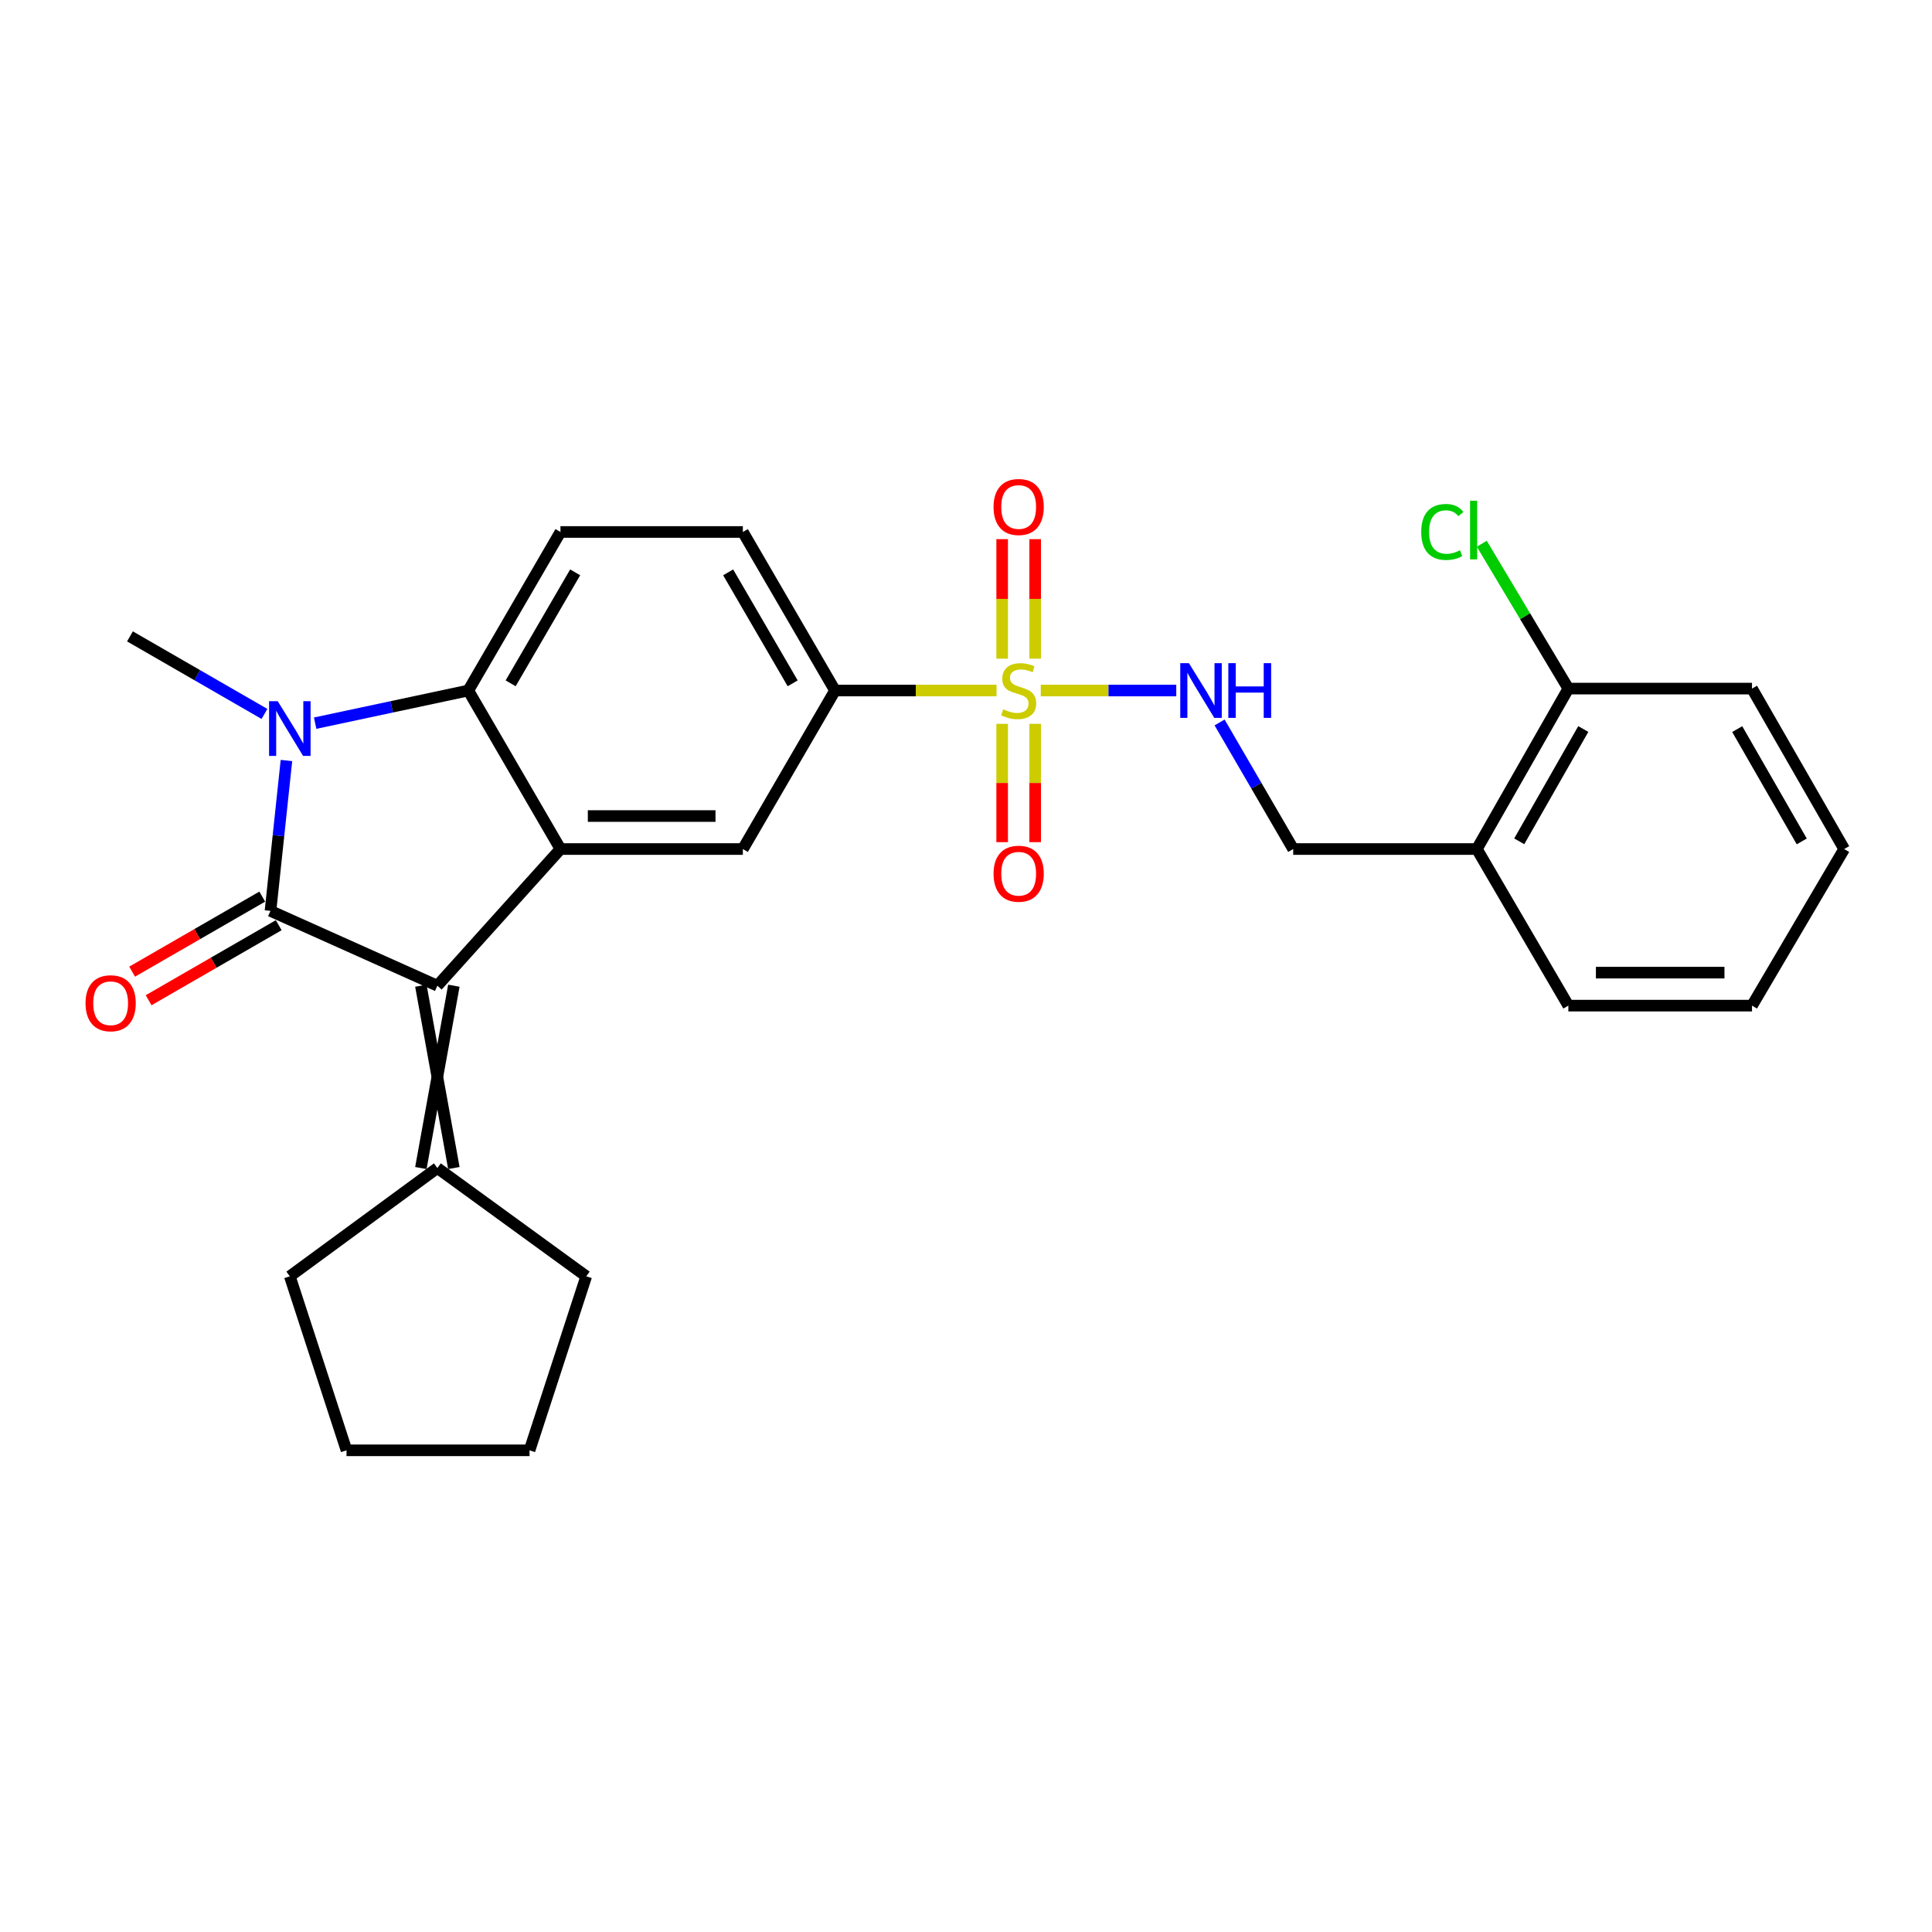 <?xml version='1.0' encoding='iso-8859-1'?>
<svg version='1.1' baseProfile='full'
              xmlns='http://www.w3.org/2000/svg'
                      xmlns:rdkit='http://www.rdkit.org/xml'
                      xmlns:xlink='http://www.w3.org/1999/xlink'
                  xml:space='preserve'
width='1000px' height='1000px' viewBox='0 0 1000 1000'>
<!-- END OF HEADER -->
<rect style='opacity:1.0;fill:#FFFFFF;stroke:none' width='1000' height='1000' x='0' y='0'> </rect>
<path class='bond-0' d='M 140.003,471.485 L 144.132,432.559' style='fill:none;fill-rule:evenodd;stroke:#000000;stroke-width:6px;stroke-linecap:butt;stroke-linejoin:miter;stroke-opacity:1' />
<path class='bond-0' d='M 144.132,432.559 L 148.26,393.633' style='fill:none;fill-rule:evenodd;stroke:#0000FF;stroke-width:6px;stroke-linecap:butt;stroke-linejoin:miter;stroke-opacity:1' />
<path class='bond-2' d='M 140.003,471.485 L 226.379,510.199' style='fill:none;fill-rule:evenodd;stroke:#000000;stroke-width:6px;stroke-linecap:butt;stroke-linejoin:miter;stroke-opacity:1' />
<path class='bond-10' d='M 135.737,464.087 L 102.065,483.505' style='fill:none;fill-rule:evenodd;stroke:#000000;stroke-width:6px;stroke-linecap:butt;stroke-linejoin:miter;stroke-opacity:1' />
<path class='bond-10' d='M 102.065,483.505 L 68.392,502.923' style='fill:none;fill-rule:evenodd;stroke:#FF0000;stroke-width:6px;stroke-linecap:butt;stroke-linejoin:miter;stroke-opacity:1' />
<path class='bond-10' d='M 144.269,478.883 L 110.597,498.301' style='fill:none;fill-rule:evenodd;stroke:#000000;stroke-width:6px;stroke-linecap:butt;stroke-linejoin:miter;stroke-opacity:1' />
<path class='bond-10' d='M 110.597,498.301 L 76.924,517.719' style='fill:none;fill-rule:evenodd;stroke:#FF0000;stroke-width:6px;stroke-linecap:butt;stroke-linejoin:miter;stroke-opacity:1' />
<path class='bond-4' d='M 163.115,374.308 L 202.751,365.86' style='fill:none;fill-rule:evenodd;stroke:#0000FF;stroke-width:6px;stroke-linecap:butt;stroke-linejoin:miter;stroke-opacity:1' />
<path class='bond-4' d='M 202.751,365.86 L 242.387,357.411' style='fill:none;fill-rule:evenodd;stroke:#000000;stroke-width:6px;stroke-linecap:butt;stroke-linejoin:miter;stroke-opacity:1' />
<path class='bond-17' d='M 136.886,369.531 L 102.079,349.461' style='fill:none;fill-rule:evenodd;stroke:#0000FF;stroke-width:6px;stroke-linecap:butt;stroke-linejoin:miter;stroke-opacity:1' />
<path class='bond-17' d='M 102.079,349.461 L 67.272,329.391' style='fill:none;fill-rule:evenodd;stroke:#000000;stroke-width:6px;stroke-linecap:butt;stroke-linejoin:miter;stroke-opacity:1' />
<path class='bond-1' d='M 515.802,357.411 L 474.005,357.411' style='fill:none;fill-rule:evenodd;stroke:#CCCC00;stroke-width:6px;stroke-linecap:butt;stroke-linejoin:miter;stroke-opacity:1' />
<path class='bond-1' d='M 474.005,357.411 L 432.209,357.411' style='fill:none;fill-rule:evenodd;stroke:#000000;stroke-width:6px;stroke-linecap:butt;stroke-linejoin:miter;stroke-opacity:1' />
<path class='bond-7' d='M 538.697,357.411 L 573.763,357.411' style='fill:none;fill-rule:evenodd;stroke:#CCCC00;stroke-width:6px;stroke-linecap:butt;stroke-linejoin:miter;stroke-opacity:1' />
<path class='bond-7' d='M 573.763,357.411 L 608.829,357.411' style='fill:none;fill-rule:evenodd;stroke:#0000FF;stroke-width:6px;stroke-linecap:butt;stroke-linejoin:miter;stroke-opacity:1' />
<path class='bond-11' d='M 518.718,374.66 L 518.718,405.28' style='fill:none;fill-rule:evenodd;stroke:#CCCC00;stroke-width:6px;stroke-linecap:butt;stroke-linejoin:miter;stroke-opacity:1' />
<path class='bond-11' d='M 518.718,405.28 L 518.718,435.899' style='fill:none;fill-rule:evenodd;stroke:#FF0000;stroke-width:6px;stroke-linecap:butt;stroke-linejoin:miter;stroke-opacity:1' />
<path class='bond-11' d='M 535.798,374.66 L 535.798,405.28' style='fill:none;fill-rule:evenodd;stroke:#CCCC00;stroke-width:6px;stroke-linecap:butt;stroke-linejoin:miter;stroke-opacity:1' />
<path class='bond-11' d='M 535.798,405.28 L 535.798,435.899' style='fill:none;fill-rule:evenodd;stroke:#FF0000;stroke-width:6px;stroke-linecap:butt;stroke-linejoin:miter;stroke-opacity:1' />
<path class='bond-12' d='M 535.798,340.914 L 535.798,309.987' style='fill:none;fill-rule:evenodd;stroke:#CCCC00;stroke-width:6px;stroke-linecap:butt;stroke-linejoin:miter;stroke-opacity:1' />
<path class='bond-12' d='M 535.798,309.987 L 535.798,279.059' style='fill:none;fill-rule:evenodd;stroke:#FF0000;stroke-width:6px;stroke-linecap:butt;stroke-linejoin:miter;stroke-opacity:1' />
<path class='bond-12' d='M 518.718,340.914 L 518.718,309.987' style='fill:none;fill-rule:evenodd;stroke:#CCCC00;stroke-width:6px;stroke-linecap:butt;stroke-linejoin:miter;stroke-opacity:1' />
<path class='bond-12' d='M 518.718,309.987 L 518.718,279.059' style='fill:none;fill-rule:evenodd;stroke:#FF0000;stroke-width:6px;stroke-linecap:butt;stroke-linejoin:miter;stroke-opacity:1' />
<path class='bond-3' d='M 226.379,510.199 L 290.096,439.461' style='fill:none;fill-rule:evenodd;stroke:#000000;stroke-width:6px;stroke-linecap:butt;stroke-linejoin:miter;stroke-opacity:1' />
<path class='bond-8' d='M 217.839,510.199 L 234.919,604.574' style='fill:none;fill-rule:evenodd;stroke:#000000;stroke-width:6px;stroke-linecap:butt;stroke-linejoin:miter;stroke-opacity:1' />
<path class='bond-8' d='M 234.919,510.199 L 217.839,604.574' style='fill:none;fill-rule:evenodd;stroke:#000000;stroke-width:6px;stroke-linecap:butt;stroke-linejoin:miter;stroke-opacity:1' />
<path class='bond-6' d='M 290.096,439.461 L 384.5,439.461' style='fill:none;fill-rule:evenodd;stroke:#000000;stroke-width:6px;stroke-linecap:butt;stroke-linejoin:miter;stroke-opacity:1' />
<path class='bond-6' d='M 304.257,422.381 L 370.339,422.381' style='fill:none;fill-rule:evenodd;stroke:#000000;stroke-width:6px;stroke-linecap:butt;stroke-linejoin:miter;stroke-opacity:1' />
<path class='bond-27' d='M 290.096,439.461 L 242.387,357.411' style='fill:none;fill-rule:evenodd;stroke:#000000;stroke-width:6px;stroke-linecap:butt;stroke-linejoin:miter;stroke-opacity:1' />
<path class='bond-9' d='M 242.387,357.411 L 290.096,275.353' style='fill:none;fill-rule:evenodd;stroke:#000000;stroke-width:6px;stroke-linecap:butt;stroke-linejoin:miter;stroke-opacity:1' />
<path class='bond-9' d='M 264.309,353.687 L 297.705,296.246' style='fill:none;fill-rule:evenodd;stroke:#000000;stroke-width:6px;stroke-linecap:butt;stroke-linejoin:miter;stroke-opacity:1' />
<path class='bond-5' d='M 432.209,357.411 L 384.5,439.461' style='fill:none;fill-rule:evenodd;stroke:#000000;stroke-width:6px;stroke-linecap:butt;stroke-linejoin:miter;stroke-opacity:1' />
<path class='bond-29' d='M 432.209,357.411 L 384.5,275.353' style='fill:none;fill-rule:evenodd;stroke:#000000;stroke-width:6px;stroke-linecap:butt;stroke-linejoin:miter;stroke-opacity:1' />
<path class='bond-29' d='M 410.287,353.687 L 376.891,296.246' style='fill:none;fill-rule:evenodd;stroke:#000000;stroke-width:6px;stroke-linecap:butt;stroke-linejoin:miter;stroke-opacity:1' />
<path class='bond-14' d='M 631.258,373.944 L 650.309,406.702' style='fill:none;fill-rule:evenodd;stroke:#0000FF;stroke-width:6px;stroke-linecap:butt;stroke-linejoin:miter;stroke-opacity:1' />
<path class='bond-14' d='M 650.309,406.702 L 669.361,439.461' style='fill:none;fill-rule:evenodd;stroke:#000000;stroke-width:6px;stroke-linecap:butt;stroke-linejoin:miter;stroke-opacity:1' />
<path class='bond-19' d='M 226.379,604.574 L 303.437,660.615' style='fill:none;fill-rule:evenodd;stroke:#000000;stroke-width:6px;stroke-linecap:butt;stroke-linejoin:miter;stroke-opacity:1' />
<path class='bond-20' d='M 226.379,604.574 L 150.014,660.615' style='fill:none;fill-rule:evenodd;stroke:#000000;stroke-width:6px;stroke-linecap:butt;stroke-linejoin:miter;stroke-opacity:1' />
<path class='bond-15' d='M 290.096,275.353 L 384.5,275.353' style='fill:none;fill-rule:evenodd;stroke:#000000;stroke-width:6px;stroke-linecap:butt;stroke-linejoin:miter;stroke-opacity:1' />
<path class='bond-13' d='M 764.419,439.461 L 669.361,439.461' style='fill:none;fill-rule:evenodd;stroke:#000000;stroke-width:6px;stroke-linecap:butt;stroke-linejoin:miter;stroke-opacity:1' />
<path class='bond-16' d='M 764.419,439.461 L 811.778,356.415' style='fill:none;fill-rule:evenodd;stroke:#000000;stroke-width:6px;stroke-linecap:butt;stroke-linejoin:miter;stroke-opacity:1' />
<path class='bond-16' d='M 786.36,435.465 L 819.511,377.333' style='fill:none;fill-rule:evenodd;stroke:#000000;stroke-width:6px;stroke-linecap:butt;stroke-linejoin:miter;stroke-opacity:1' />
<path class='bond-21' d='M 764.419,439.461 L 811.778,520.513' style='fill:none;fill-rule:evenodd;stroke:#000000;stroke-width:6px;stroke-linecap:butt;stroke-linejoin:miter;stroke-opacity:1' />
<path class='bond-18' d='M 811.778,356.415 L 789.374,318.925' style='fill:none;fill-rule:evenodd;stroke:#000000;stroke-width:6px;stroke-linecap:butt;stroke-linejoin:miter;stroke-opacity:1' />
<path class='bond-18' d='M 789.374,318.925 L 766.97,281.435' style='fill:none;fill-rule:evenodd;stroke:#00CC00;stroke-width:6px;stroke-linecap:butt;stroke-linejoin:miter;stroke-opacity:1' />
<path class='bond-22' d='M 811.778,356.415 L 906.836,356.415' style='fill:none;fill-rule:evenodd;stroke:#000000;stroke-width:6px;stroke-linecap:butt;stroke-linejoin:miter;stroke-opacity:1' />
<path class='bond-23' d='M 303.437,660.615 L 274.089,750.682' style='fill:none;fill-rule:evenodd;stroke:#000000;stroke-width:6px;stroke-linecap:butt;stroke-linejoin:miter;stroke-opacity:1' />
<path class='bond-24' d='M 150.014,660.615 L 179.353,750.682' style='fill:none;fill-rule:evenodd;stroke:#000000;stroke-width:6px;stroke-linecap:butt;stroke-linejoin:miter;stroke-opacity:1' />
<path class='bond-25' d='M 811.778,520.513 L 906.836,520.513' style='fill:none;fill-rule:evenodd;stroke:#000000;stroke-width:6px;stroke-linecap:butt;stroke-linejoin:miter;stroke-opacity:1' />
<path class='bond-25' d='M 826.037,503.434 L 892.577,503.434' style='fill:none;fill-rule:evenodd;stroke:#000000;stroke-width:6px;stroke-linecap:butt;stroke-linejoin:miter;stroke-opacity:1' />
<path class='bond-30' d='M 906.836,356.415 L 954.545,439.461' style='fill:none;fill-rule:evenodd;stroke:#000000;stroke-width:6px;stroke-linecap:butt;stroke-linejoin:miter;stroke-opacity:1' />
<path class='bond-30' d='M 899.183,377.38 L 932.579,435.512' style='fill:none;fill-rule:evenodd;stroke:#000000;stroke-width:6px;stroke-linecap:butt;stroke-linejoin:miter;stroke-opacity:1' />
<path class='bond-28' d='M 274.089,750.682 L 179.353,750.682' style='fill:none;fill-rule:evenodd;stroke:#000000;stroke-width:6px;stroke-linecap:butt;stroke-linejoin:miter;stroke-opacity:1' />
<path class='bond-26' d='M 906.836,520.513 L 954.545,439.461' style='fill:none;fill-rule:evenodd;stroke:#000000;stroke-width:6px;stroke-linecap:butt;stroke-linejoin:miter;stroke-opacity:1' />
<path  class='atom-1' d='M 143.754 362.941
L 153.034 377.941
Q 153.954 379.421, 155.434 382.101
Q 156.914 384.781, 156.994 384.941
L 156.994 362.941
L 160.754 362.941
L 160.754 391.261
L 156.874 391.261
L 146.914 374.861
Q 145.754 372.941, 144.514 370.741
Q 143.314 368.541, 142.954 367.861
L 142.954 391.261
L 139.274 391.261
L 139.274 362.941
L 143.754 362.941
' fill='#0000FF'/>
<path  class='atom-2' d='M 519.258 367.131
Q 519.578 367.251, 520.898 367.811
Q 522.218 368.371, 523.658 368.731
Q 525.138 369.051, 526.578 369.051
Q 529.258 369.051, 530.818 367.771
Q 532.378 366.451, 532.378 364.171
Q 532.378 362.611, 531.578 361.651
Q 530.818 360.691, 529.618 360.171
Q 528.418 359.651, 526.418 359.051
Q 523.898 358.291, 522.378 357.571
Q 520.898 356.851, 519.818 355.331
Q 518.778 353.811, 518.778 351.251
Q 518.778 347.691, 521.178 345.491
Q 523.618 343.291, 528.418 343.291
Q 531.698 343.291, 535.418 344.851
L 534.498 347.931
Q 531.098 346.531, 528.538 346.531
Q 525.778 346.531, 524.258 347.691
Q 522.738 348.811, 522.778 350.771
Q 522.778 352.291, 523.538 353.211
Q 524.338 354.131, 525.458 354.651
Q 526.618 355.171, 528.538 355.771
Q 531.098 356.571, 532.618 357.371
Q 534.138 358.171, 535.218 359.811
Q 536.338 361.411, 536.338 364.171
Q 536.338 368.091, 533.698 370.211
Q 531.098 372.291, 526.738 372.291
Q 524.218 372.291, 522.298 371.731
Q 520.418 371.211, 518.178 370.291
L 519.258 367.131
' fill='#CCCC00'/>
<path  class='atom-8' d='M 615.382 343.251
L 624.662 358.251
Q 625.582 359.731, 627.062 362.411
Q 628.542 365.091, 628.622 365.251
L 628.622 343.251
L 632.382 343.251
L 632.382 371.571
L 628.502 371.571
L 618.542 355.171
Q 617.382 353.251, 616.142 351.051
Q 614.942 348.851, 614.582 348.171
L 614.582 371.571
L 610.902 371.571
L 610.902 343.251
L 615.382 343.251
' fill='#0000FF'/>
<path  class='atom-8' d='M 635.782 343.251
L 639.622 343.251
L 639.622 355.291
L 654.102 355.291
L 654.102 343.251
L 657.942 343.251
L 657.942 371.571
L 654.102 371.571
L 654.102 358.491
L 639.622 358.491
L 639.622 371.571
L 635.782 371.571
L 635.782 343.251
' fill='#0000FF'/>
<path  class='atom-11' d='M 44.271 519.274
Q 44.271 512.474, 47.631 508.674
Q 50.991 504.874, 57.271 504.874
Q 63.551 504.874, 66.911 508.674
Q 70.271 512.474, 70.271 519.274
Q 70.271 526.154, 66.871 530.074
Q 63.471 533.954, 57.271 533.954
Q 51.031 533.954, 47.631 530.074
Q 44.271 526.194, 44.271 519.274
M 57.271 530.754
Q 61.591 530.754, 63.911 527.874
Q 66.271 524.954, 66.271 519.274
Q 66.271 513.714, 63.911 510.914
Q 61.591 508.074, 57.271 508.074
Q 52.951 508.074, 50.591 510.874
Q 48.271 513.674, 48.271 519.274
Q 48.271 524.994, 50.591 527.874
Q 52.951 530.754, 57.271 530.754
' fill='#FF0000'/>
<path  class='atom-12' d='M 514.258 452.236
Q 514.258 445.436, 517.618 441.636
Q 520.978 437.836, 527.258 437.836
Q 533.538 437.836, 536.898 441.636
Q 540.258 445.436, 540.258 452.236
Q 540.258 459.116, 536.858 463.036
Q 533.458 466.916, 527.258 466.916
Q 521.018 466.916, 517.618 463.036
Q 514.258 459.156, 514.258 452.236
M 527.258 463.716
Q 531.578 463.716, 533.898 460.836
Q 536.258 457.916, 536.258 452.236
Q 536.258 446.676, 533.898 443.876
Q 531.578 441.036, 527.258 441.036
Q 522.938 441.036, 520.578 443.836
Q 518.258 446.636, 518.258 452.236
Q 518.258 457.956, 520.578 460.836
Q 522.938 463.716, 527.258 463.716
' fill='#FF0000'/>
<path  class='atom-13' d='M 514.258 262.414
Q 514.258 255.614, 517.618 251.814
Q 520.978 248.014, 527.258 248.014
Q 533.538 248.014, 536.898 251.814
Q 540.258 255.614, 540.258 262.414
Q 540.258 269.294, 536.858 273.214
Q 533.458 277.094, 527.258 277.094
Q 521.018 277.094, 517.618 273.214
Q 514.258 269.334, 514.258 262.414
M 527.258 273.894
Q 531.578 273.894, 533.898 271.014
Q 536.258 268.094, 536.258 262.414
Q 536.258 256.854, 533.898 254.054
Q 531.578 251.214, 527.258 251.214
Q 522.938 251.214, 520.578 254.014
Q 518.258 256.814, 518.258 262.414
Q 518.258 268.134, 520.578 271.014
Q 522.938 273.894, 527.258 273.894
' fill='#FF0000'/>
<path  class='atom-19' d='M 735.62 275.336
Q 735.62 268.296, 738.9 264.616
Q 742.22 260.896, 748.5 260.896
Q 754.34 260.896, 757.46 265.016
L 754.82 267.176
Q 752.54 264.176, 748.5 264.176
Q 744.22 264.176, 741.94 267.056
Q 739.7 269.896, 739.7 275.336
Q 739.7 280.936, 742.02 283.816
Q 744.38 286.696, 748.94 286.696
Q 752.06 286.696, 755.7 284.816
L 756.82 287.816
Q 755.34 288.776, 753.1 289.336
Q 750.86 289.896, 748.38 289.896
Q 742.22 289.896, 738.9 286.136
Q 735.62 282.376, 735.62 275.336
' fill='#00CC00'/>
<path  class='atom-19' d='M 760.9 259.176
L 764.58 259.176
L 764.58 289.536
L 760.9 289.536
L 760.9 259.176
' fill='#00CC00'/>
</svg>
